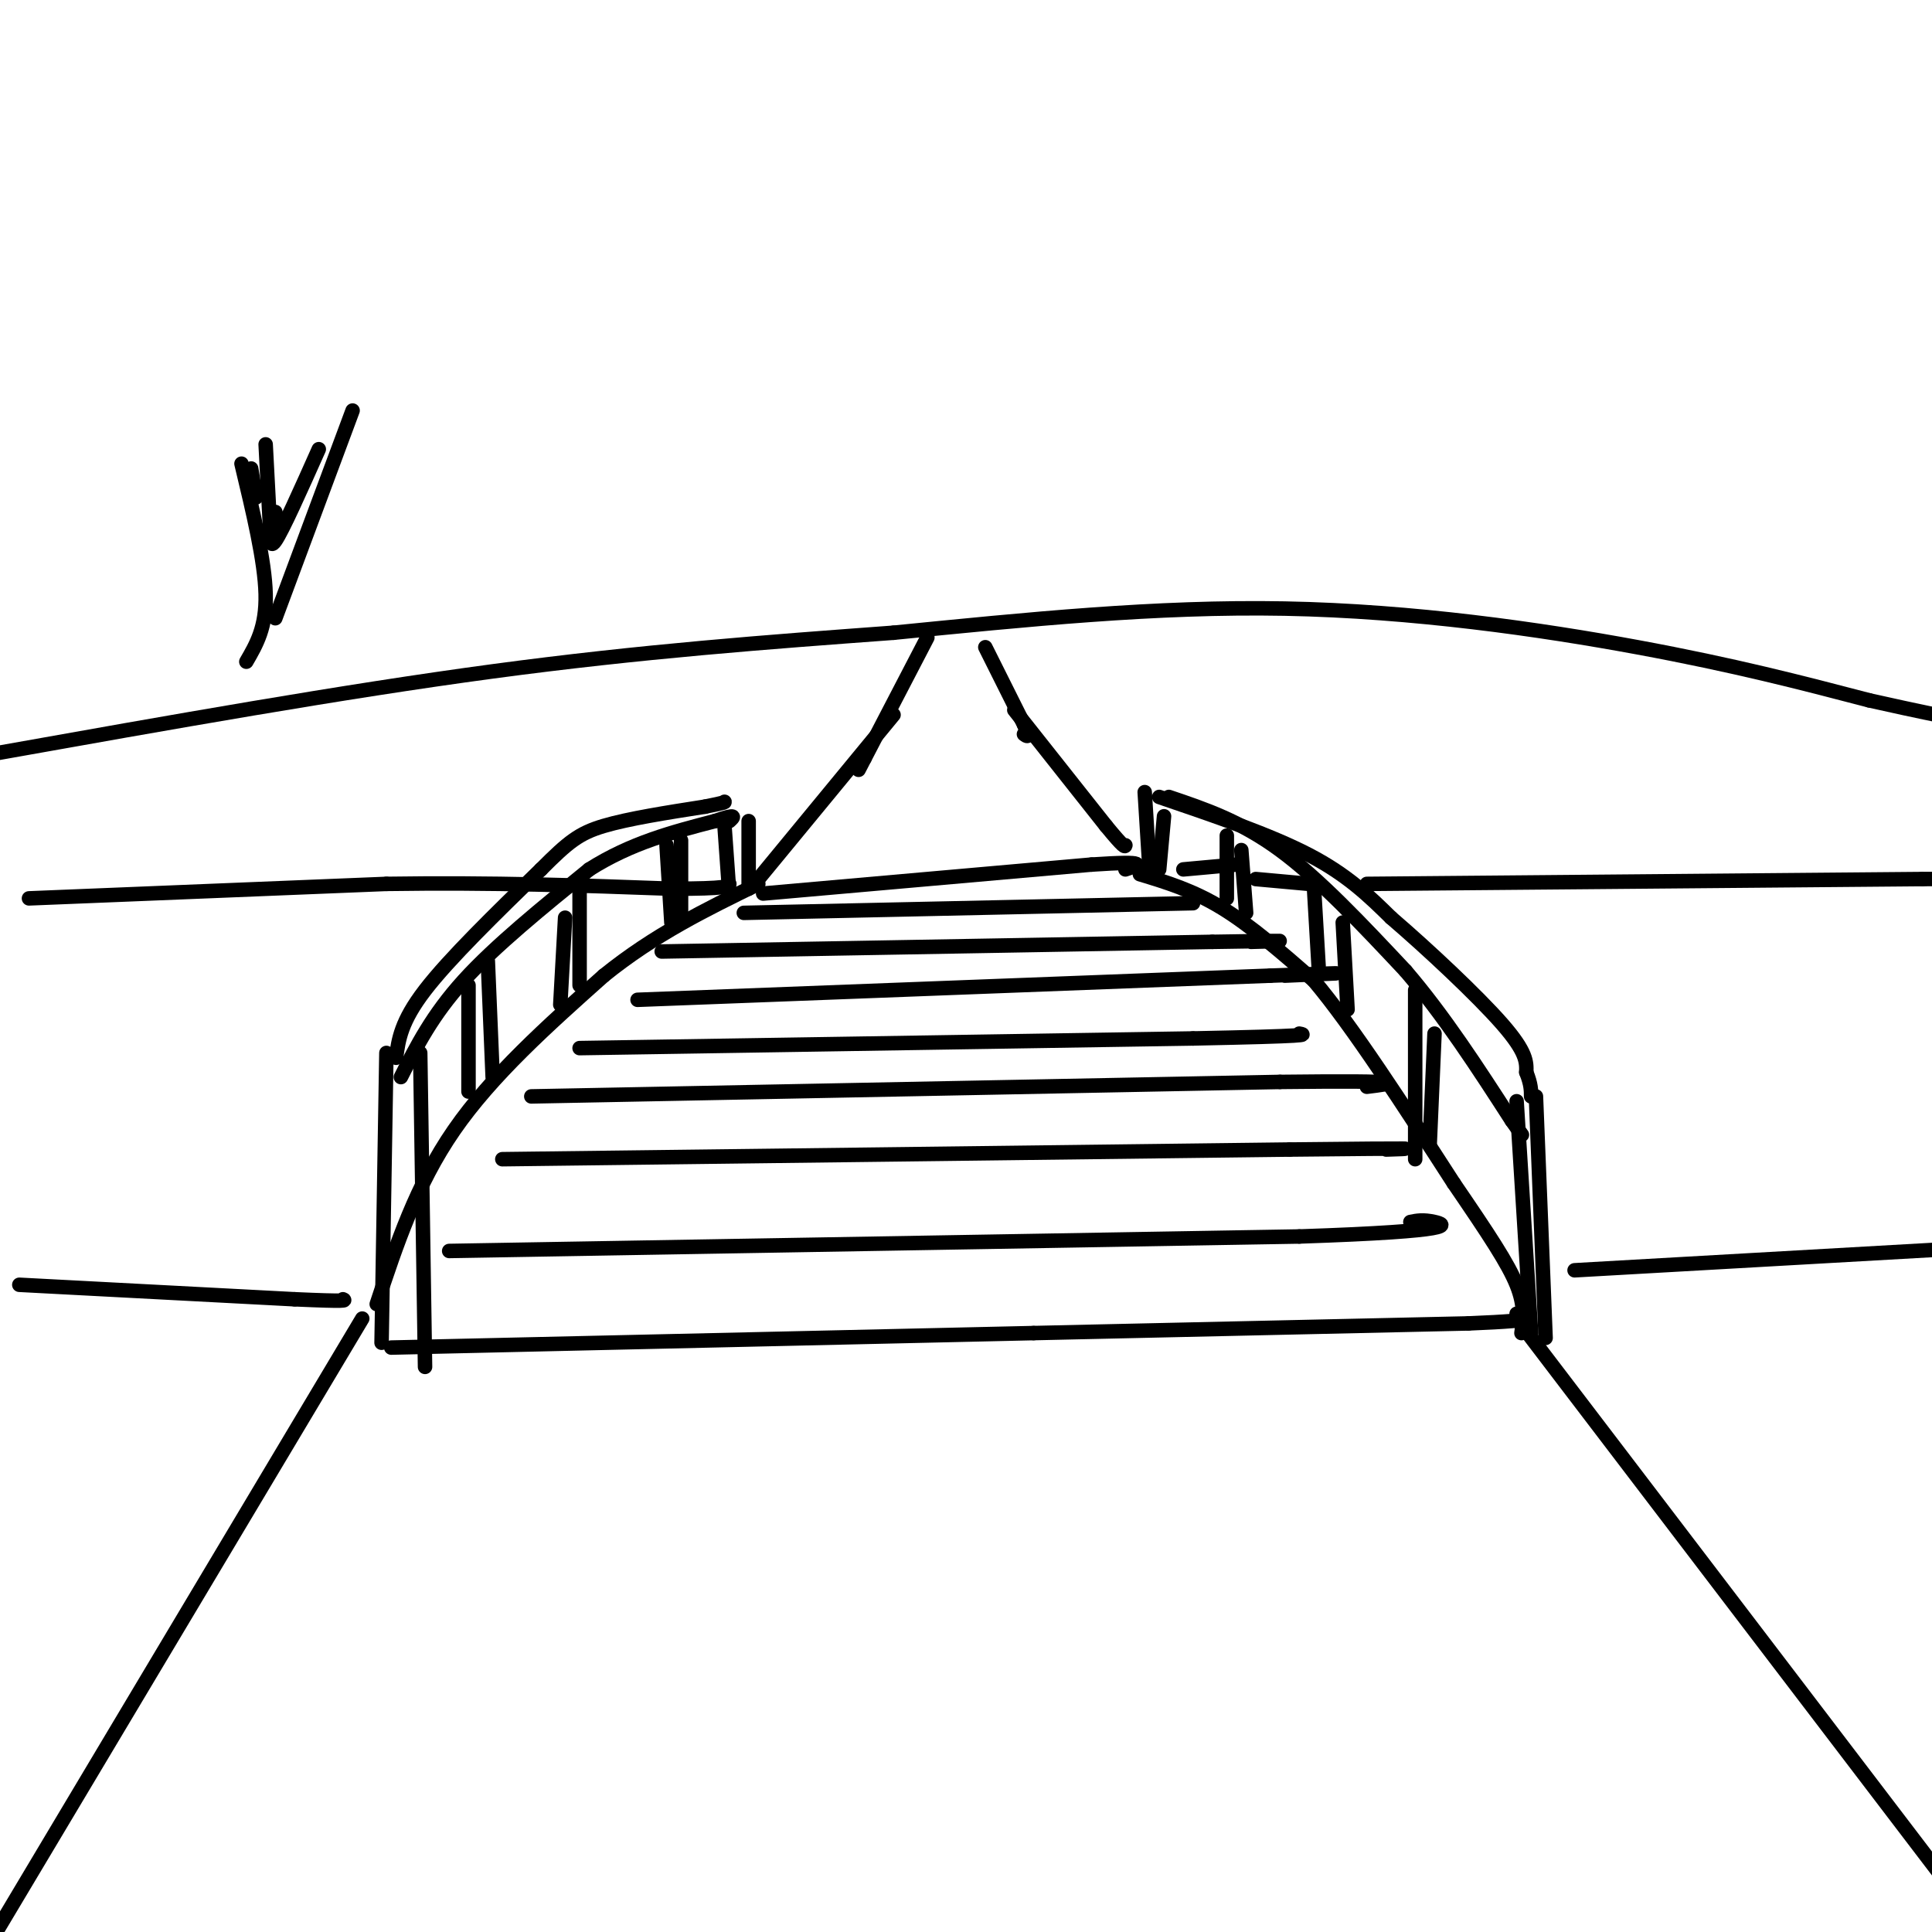 <svg viewBox='0 0 400 400' version='1.1' xmlns='http://www.w3.org/2000/svg' xmlns:xlink='http://www.w3.org/1999/xlink'><g fill='none' stroke='rgb(0,0,0)' stroke-width='3' stroke-linecap='round' stroke-linejoin='round'><path d='M78,270c4.083,-12.333 8.167,-24.667 16,-36c7.833,-11.333 19.417,-21.667 31,-32'/><path d='M125,202c10.500,-8.500 21.250,-13.750 32,-19'/><path d='M236,181c5.500,1.667 11.000,3.333 17,7c6.000,3.667 12.500,9.333 19,15'/><path d='M272,203c8.000,9.500 18.500,25.750 29,42'/><path d='M301,245c7.356,10.756 11.244,16.644 13,21c1.756,4.356 1.378,7.178 1,10'/><path d='M81,279c0.000,0.000 133.000,-3.000 133,-3'/><path d='M214,276c37.167,-0.833 63.583,-1.417 90,-2'/><path d='M304,274c16.667,-0.667 13.333,-1.333 10,-2'/><path d='M93,259c0.000,0.000 176.000,-3.000 176,-3'/><path d='M269,256c33.822,-1.133 30.378,-2.467 28,-3c-2.378,-0.533 -3.689,-0.267 -5,0'/><path d='M104,240c0.000,0.000 163.000,-2.000 163,-2'/><path d='M267,238c30.500,-0.333 25.250,-0.167 20,0'/><path d='M110,227c0.000,0.000 155.000,-3.000 155,-3'/><path d='M265,224c28.833,-0.333 23.417,0.333 18,1'/><path d='M120,217c0.000,0.000 127.000,-2.000 127,-2'/><path d='M247,215c24.833,-0.500 23.417,-0.750 22,-1'/><path d='M132,207c0.000,0.000 131.000,-5.000 131,-5'/><path d='M263,202c22.333,-0.833 12.667,-0.417 3,0'/><path d='M137,197c0.000,0.000 114.000,-2.000 114,-2'/><path d='M251,195c20.333,-0.333 14.167,-0.167 8,0'/><path d='M154,189c0.000,0.000 93.000,-2.000 93,-2'/><path d='M158,185c0.000,0.000 68.000,-6.000 68,-6'/><path d='M226,179c12.500,-0.833 9.750,0.083 7,1'/><path d='M185,148c0.000,0.000 -28.000,34.000 -28,34'/><path d='M210,147c0.000,0.000 19.000,24.000 19,24'/><path d='M229,171c3.833,4.667 3.917,4.333 4,4'/><path d='M80,218c0.000,0.000 -1.000,60.000 -1,60'/><path d='M87,218c0.000,0.000 1.000,65.000 1,65'/><path d='M150,171c0.000,0.000 1.000,14.000 1,14'/><path d='M155,170c0.000,0.000 0.000,14.000 0,14'/><path d='M83,223c3.250,-6.417 6.500,-12.833 13,-20c6.500,-7.167 16.250,-15.083 26,-23'/><path d='M122,180c8.667,-5.500 17.333,-7.750 26,-10'/><path d='M148,170c4.833,-1.667 3.917,-0.833 3,0'/><path d='M237,164c0.000,0.000 1.000,16.000 1,16'/><path d='M241,169c0.000,0.000 -1.000,11.000 -1,11'/><path d='M314,228c0.000,0.000 3.000,48.000 3,48'/><path d='M318,227c0.000,0.000 2.000,50.000 2,50'/><path d='M240,165c11.500,3.917 23.000,7.833 31,12c8.000,4.167 12.500,8.583 17,13'/><path d='M288,190c7.533,6.467 17.867,16.133 23,22c5.133,5.867 5.067,7.933 5,10'/><path d='M316,222c1.000,2.500 1.000,3.750 1,5'/><path d='M242,165c7.417,2.500 14.833,5.000 23,11c8.167,6.000 17.083,15.500 26,25'/><path d='M291,201c8.000,9.333 15.000,20.167 22,31'/><path d='M313,232c3.667,5.167 1.833,2.583 0,0'/><path d='M82,219c0.500,-3.750 1.000,-7.500 6,-14c5.000,-6.500 14.500,-15.750 24,-25'/><path d='M112,180c5.689,-5.711 7.911,-7.489 13,-9c5.089,-1.511 13.044,-2.756 21,-4'/><path d='M146,167c4.167,-0.833 4.083,-0.917 4,-1'/><path d='M97,204c0.000,0.000 0.000,22.000 0,22'/><path d='M101,199c0.000,0.000 1.000,24.000 1,24'/><path d='M117,190c0.000,0.000 -1.000,18.000 -1,18'/><path d='M120,184c0.000,0.000 0.000,20.000 0,20'/><path d='M138,175c0.000,0.000 1.000,16.000 1,16'/><path d='M141,174c0.000,0.000 0.000,16.000 0,16'/><path d='M254,173c0.000,0.000 0.000,13.000 0,13'/><path d='M257,176c0.000,0.000 1.000,13.000 1,13'/><path d='M272,183c0.000,0.000 1.000,17.000 1,17'/><path d='M278,191c0.000,0.000 1.000,18.000 1,18'/><path d='M293,205c0.000,0.000 0.000,35.000 0,35'/><path d='M297,214c0.000,0.000 -1.000,23.000 -1,23'/><path d='M75,273c0.000,0.000 -77.000,129.000 -77,129'/><path d='M314,273c0.000,0.000 93.000,122.000 93,122'/><path d='M4,266c0.000,0.000 57.000,3.000 57,3'/><path d='M61,269c11.167,0.500 10.583,0.250 10,0'/><path d='M326,263c0.000,0.000 88.000,-5.000 88,-5'/><path d='M6,186c0.000,0.000 74.000,-3.000 74,-3'/><path d='M80,183c22.167,-0.333 40.583,0.333 59,1'/><path d='M139,184c11.833,0.000 11.917,-0.500 12,-1'/><path d='M245,180c0.000,0.000 11.000,-1.000 11,-1'/><path d='M260,182c0.000,0.000 11.000,1.000 11,1'/><path d='M283,183c0.000,0.000 115.000,-1.000 115,-1'/><path d='M398,182c21.333,-0.167 17.167,-0.083 13,0'/><path d='M-1,156c36.000,-6.417 72.000,-12.833 103,-17c31.000,-4.167 57.000,-6.083 83,-8'/><path d='M185,131c27.393,-2.714 54.375,-5.500 81,-5c26.625,0.500 52.893,4.286 73,8c20.107,3.714 34.054,7.357 48,11'/><path d='M387,145c11.167,2.500 15.083,3.250 19,4'/><path d='M192,132c0.000,0.000 -13.000,25.000 -13,25'/><path d='M179,157c-2.167,4.167 -1.083,2.083 0,0'/><path d='M204,134c0.000,0.000 8.000,16.000 8,16'/><path d='M212,150c1.333,3.000 0.667,2.500 0,2'/><path d='M52,97c0.000,0.000 1.000,6.000 1,6'/><path d='M50,96c2.417,10.083 4.833,20.167 5,27c0.167,6.833 -1.917,10.417 -4,14'/><path d='M55,92c0.000,0.000 1.000,19.000 1,19'/><path d='M57,106c-0.750,4.083 -1.500,8.167 0,6c1.500,-2.167 5.250,-10.583 9,-19'/><path d='M73,85c0.000,0.000 -16.000,43.000 -16,43'/></g>
</svg>